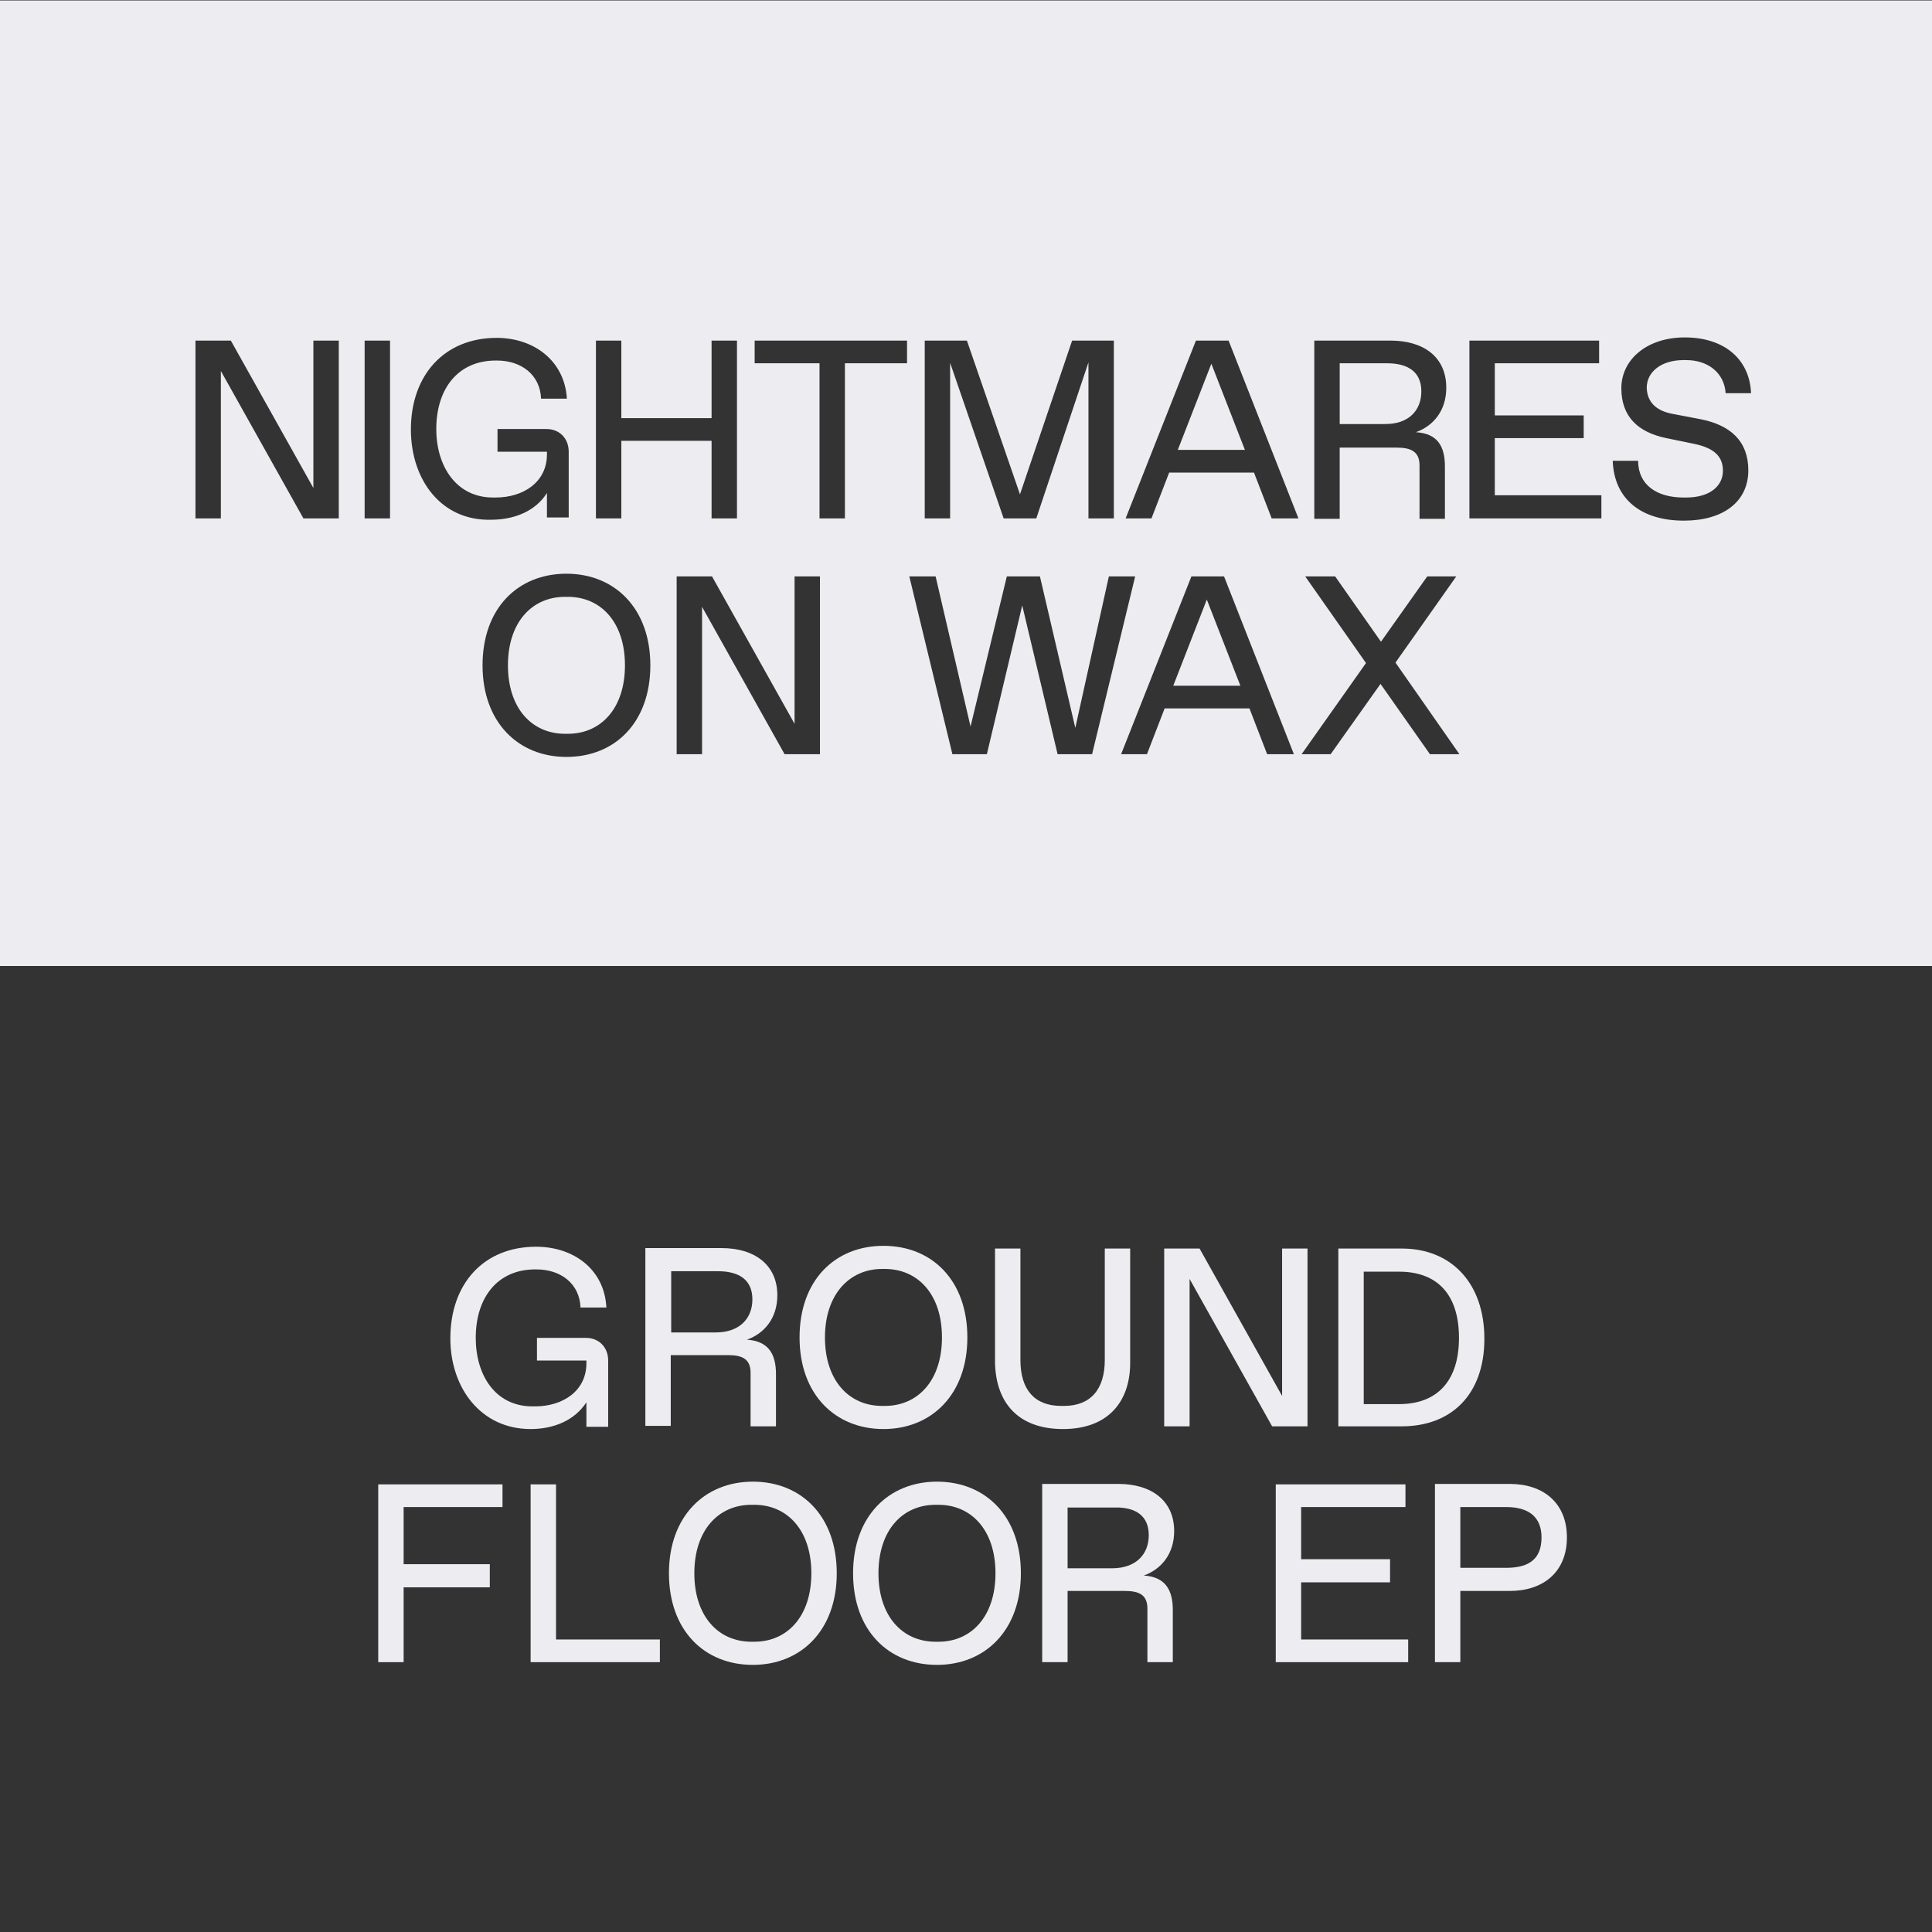 <?xml version="1.0" encoding="utf-8"?>
<!-- Generator: Adobe Illustrator 19.2.1, SVG Export Plug-In . SVG Version: 6.00 Build 0)  -->
<svg version="1.1" id="Ebene_1" xmlns="http://www.w3.org/2000/svg" xmlns:xlink="http://www.w3.org/1999/xlink" x="0px" y="0px"
	 viewBox="0 0 426 426" enable-background="new 0 0 426 426" xml:space="preserve">
<rect x="0" y="0" width="426" height="426" fill="#333333" stroke="none"/>
<g>
	<path fill="#EDEDF1" d="M313.4,86.3c0-4.2-2.8-6.2-7.6-6.2h-10.4v13.4h9.8C310.6,93.6,313.4,90.5,313.4,86.3z"/>
	<polygon fill="#EDEDF1" points="258.7,151.2 273.5,151.2 266.1,132.2 	"/>
	<path fill="#EDEDF1" d="M0,0.1V213h426.7V0.1H0z M289.8,75.1h16.8c7.3,0,12.3,3.6,12.3,10.4c0,5-2.8,8.4-6.7,9.8
		c4.8,0.3,6.4,3.1,6.4,7.6v11.5h-5.6v-11.8c0-3.1-2-3.9-5-3.9h-12.6v15.7h-5.6V75.1z M203.9,75.1h9.3l11.7,33.9l11.5-33.9h9.2v39.2
		H240V79.9l-11.5,34.4h-7.2L209.5,80v34.3h-5.6V75.1z M131.4,75.1h5.6v17.1h19.9V75.1h5.6v39.2h-5.6V97.2H137v17.1h-5.6V75.1z
		 M74.7,114.3h-7.8L48.7,81.8v32.5h-5.6V75.1h7.8l18.2,32.5V75.1h5.6V114.3z M86,114.3h-5.6V75.1H86V114.3z M90.6,94.7
		c0-12,7.4-20.2,18.9-20.2c8.3,0,15,5.1,15.5,13.4h-5.7c-0.2-5.3-4.4-8.4-9.7-8.4h-0.3c-8.3,0-13.1,6.2-13.1,15.1
		c0,8.2,4.4,15.1,12.5,15.1h0.6c6.1,0,11.3-3.4,11.3-9.5v-0.6h-10.9v-5h10.8c2.9,0,4.9,2.1,4.9,5v14.5h-4.8v-5.4
		c-2.5,4-7.2,5.9-12.3,5.9C97.3,114.9,90.6,105.8,90.6,94.7z M124.9,166.9c-10.6,0-18.5-7.6-18.5-20.2c0-12.6,7.8-20.2,18.5-20.2
		c10.6,0,18.5,7.6,18.5,20.2C143.4,159.3,135.6,166.9,124.9,166.9z M180.9,166.3H173l-18.2-32.5v32.5h-5.6v-39.2h7.8l18.2,32.5
		v-32.5h5.6V166.3z M200,80.1h-13.7v34.2h-5.6V80.1h-14.3v-5H200V80.1z M233.2,166.3l-7.8-32.8l-7.8,32.8H210l-9.5-39.2h5.8
		l7.7,33.1l8-33.1h7.3l7.8,33.4l7.4-33.4h5.8l-9.5,39.2H233.2z M279.4,166.3l-3.9-10.1h-18.7l-3.9,10.1h-5.7l15.5-39.2h7.2
		l15.4,39.2H279.4z M280.4,114.3l-3.9-10.1h-18.7l-3.9,10.1h-5.7l15.5-39.2h7.2l15.4,39.2H280.4z M315.3,166.3l-10.9-15.5l-11,15.5
		h-6.4l14.2-20.1l-13.4-19.1h6.6l10.1,14.4l10.2-14.4h6.4l-13.4,19l14.1,20.2H315.3z M353.1,114.3H324V75.1h28.6v5h-23v11.5h19.6v5
		h-19.6v12.6h23.5V114.3z M368.5,91.2l6.3,1.2c6.8,1.3,10.7,4.9,10.7,11.3c0,6.9-5.5,11.1-14.2,11.1c-9.5,0-15.4-4.8-15.7-13.2h5.6
		c0,5.3,4.1,8.1,10,8.1h0.6c5.3,0,8.1-2.6,8.1-5.9c0-3.2-2-5-6.2-5.9l-6.3-1.3c-6.3-1.3-9.9-4.8-9.9-11c0-6.2,5.5-11.2,14-11.2
		c8.7,0,14.3,4.8,14.6,12.3h-5.6c-0.3-4.5-3.9-7.3-8.7-7.3h-0.6c-4.9,0-8.1,2.6-8.1,6.1C363.2,88.7,365.2,90.5,368.5,91.2z"/>
	<polygon fill="#EDEDF1" points="259.7,99.2 274.5,99.2 267.1,80.2 	"/>
	<path fill="#EDEDF1" d="M125.2,131.6h-0.6c-7.3,0-12.6,5.6-12.6,15.1c0,9.5,5.3,15.1,12.6,15.1h0.6c7.3,0,12.6-5.6,12.6-15.1
		C137.8,137.2,132.5,131.6,125.2,131.6z"/>
	<path fill="#EDEDF1" d="M316.4,366.5h5.6v-15.7h10.9c7.4,0,12.6-4.2,12.6-11.8s-5.2-11.8-12.6-11.8h-16.5V366.5z M322,332.3h10.1
		c5,0,7.8,2.2,7.8,6.7c0,4.8-2.8,6.7-7.8,6.7H322V332.3z"/>
	<path fill="#EDEDF1" d="M229.8,327.3v39.2h5.6v-15.7H248c3.1,0,5,0.8,5,3.9v11.8h5.6V355c0-4.5-1.7-7.3-6.4-7.6
		c3.9-1.4,6.7-4.8,6.7-9.8c0-6.7-5-10.4-12.3-10.4H229.8z M253.3,338.5c0,4.2-2.8,7.3-8.1,7.3h-9.8v-13.4h10.4
		C250.5,332.3,253.3,334.3,253.3,338.5z"/>
	<polygon fill="#EDEDF1" points="286.9,348.9 306.5,348.9 306.5,343.8 286.9,343.8 286.9,332.3 309.9,332.3 309.9,327.3 
		281.3,327.3 281.3,366.5 310.5,366.5 310.5,361.5 286.9,361.5 	"/>
	<polygon fill="#EDEDF1" points="89,350 108,350 108,344.9 89,344.9 89,332.3 110.8,332.3 110.8,327.3 83.4,327.3 83.4,366.5 
		89,366.5 	"/>
	<polygon fill="#EDEDF1" points="122.6,327.3 117,327.3 117,366.5 145.5,366.5 145.5,361.5 122.6,361.5 	"/>
	<path fill="#EDEDF1" d="M166,326.7c-10.6,0-18.5,7.6-18.5,20.2c0,12.6,7.8,20.2,18.5,20.2c10.6,0,18.5-7.6,18.5-20.2
		C184.5,334.3,176.7,326.7,166,326.7z M166.3,362h-0.6c-7.3,0-12.6-5.6-12.6-15.1c0-9.5,5.3-15.1,12.6-15.1h0.6
		c7.3,0,12.6,5.6,12.6,15.1C178.9,356.4,173.6,362,166.3,362z"/>
	<path fill="#EDEDF1" d="M206.6,326.7c-10.6,0-18.5,7.6-18.5,20.2c0,12.6,7.8,20.2,18.5,20.2c10.6,0,18.5-7.6,18.5-20.2
		C225.1,334.3,217.3,326.7,206.6,326.7z M206.9,362h-0.6c-7.3,0-12.6-5.6-12.6-15.1c0-9.5,5.3-15.1,12.6-15.1h0.6
		c7.3,0,12.6,5.6,12.6,15.1C219.5,356.4,214.2,362,206.9,362z"/>
	<path fill="#EDEDF1" d="M147.9,298.8h12.6c3.1,0,5,0.8,5,3.9v11.8h5.6V303c0-4.5-1.7-7.3-6.4-7.6c3.9-1.4,6.7-4.8,6.7-9.8
		c0-6.7-5-10.4-12.3-10.4h-16.8v39.2h5.6V298.8z M147.9,280.3h10.4c4.8,0,7.6,2,7.6,6.2s-2.8,7.3-8.1,7.3h-9.8V280.3z"/>
	<path fill="#EDEDF1" d="M194.8,315.1c10.6,0,18.5-7.6,18.5-20.2c0-12.6-7.8-20.2-18.5-20.2s-18.5,7.6-18.5,20.2
		C176.3,307.5,184.2,315.1,194.8,315.1z M194.5,279.8h0.6c7.3,0,12.6,5.6,12.6,15.1c0,9.5-5.3,15.1-12.6,15.1h-0.6
		c-7.3,0-12.6-5.6-12.6-15.1C181.9,285.4,187.3,279.8,194.5,279.8z"/>
	<path fill="#EDEDF1" d="M117,315.1c5.1,0,9.7-1.9,12.3-5.9v5.4h4.8V300c0-2.9-2-5-4.9-5h-10.8v5h10.9v0.6c0,6.1-5.2,9.5-11.3,9.5
		h-0.6c-8.2,0-12.5-6.9-12.5-15.1c0-8.9,4.8-15.1,13.1-15.1h0.3c5.3,0,9.5,3.1,9.7,8.4h5.7c-0.4-8.3-7.1-13.4-15.5-13.4
		c-11.5,0-18.9,8.1-18.9,20.2C99.3,306,106,315.1,117,315.1z"/>
	<path fill="#EDEDF1" d="M234.4,315.1c9.8,0,14.8-5.9,14.8-14.6v-25.2h-5.6v24.6c0,6.4-3.1,10.1-9,10.1h-0.6c-5.9,0-9-3.6-9-10.1
		v-24.6h-5.6v25.2C219.6,309.2,224.4,315.1,234.4,315.1z"/>
	<polygon fill="#EDEDF1" points="262.3,282 280.5,314.5 288.3,314.5 288.3,275.3 282.7,275.3 282.7,307.8 264.5,275.3 256.7,275.3 
		256.7,314.5 262.3,314.5 	"/>
	<path fill="#EDEDF1" d="M327.3,295.2c0-12.3-7.3-19.9-18.2-19.9h-14v39.2h14C320,314.5,327.3,307.5,327.3,295.2z M300.7,309.5
		v-29.1h7.8c8.4,0,13.2,5,13.2,14.6c0,9.5-4.8,14.6-13.2,14.6H300.7z"/>
</g>
</svg>
